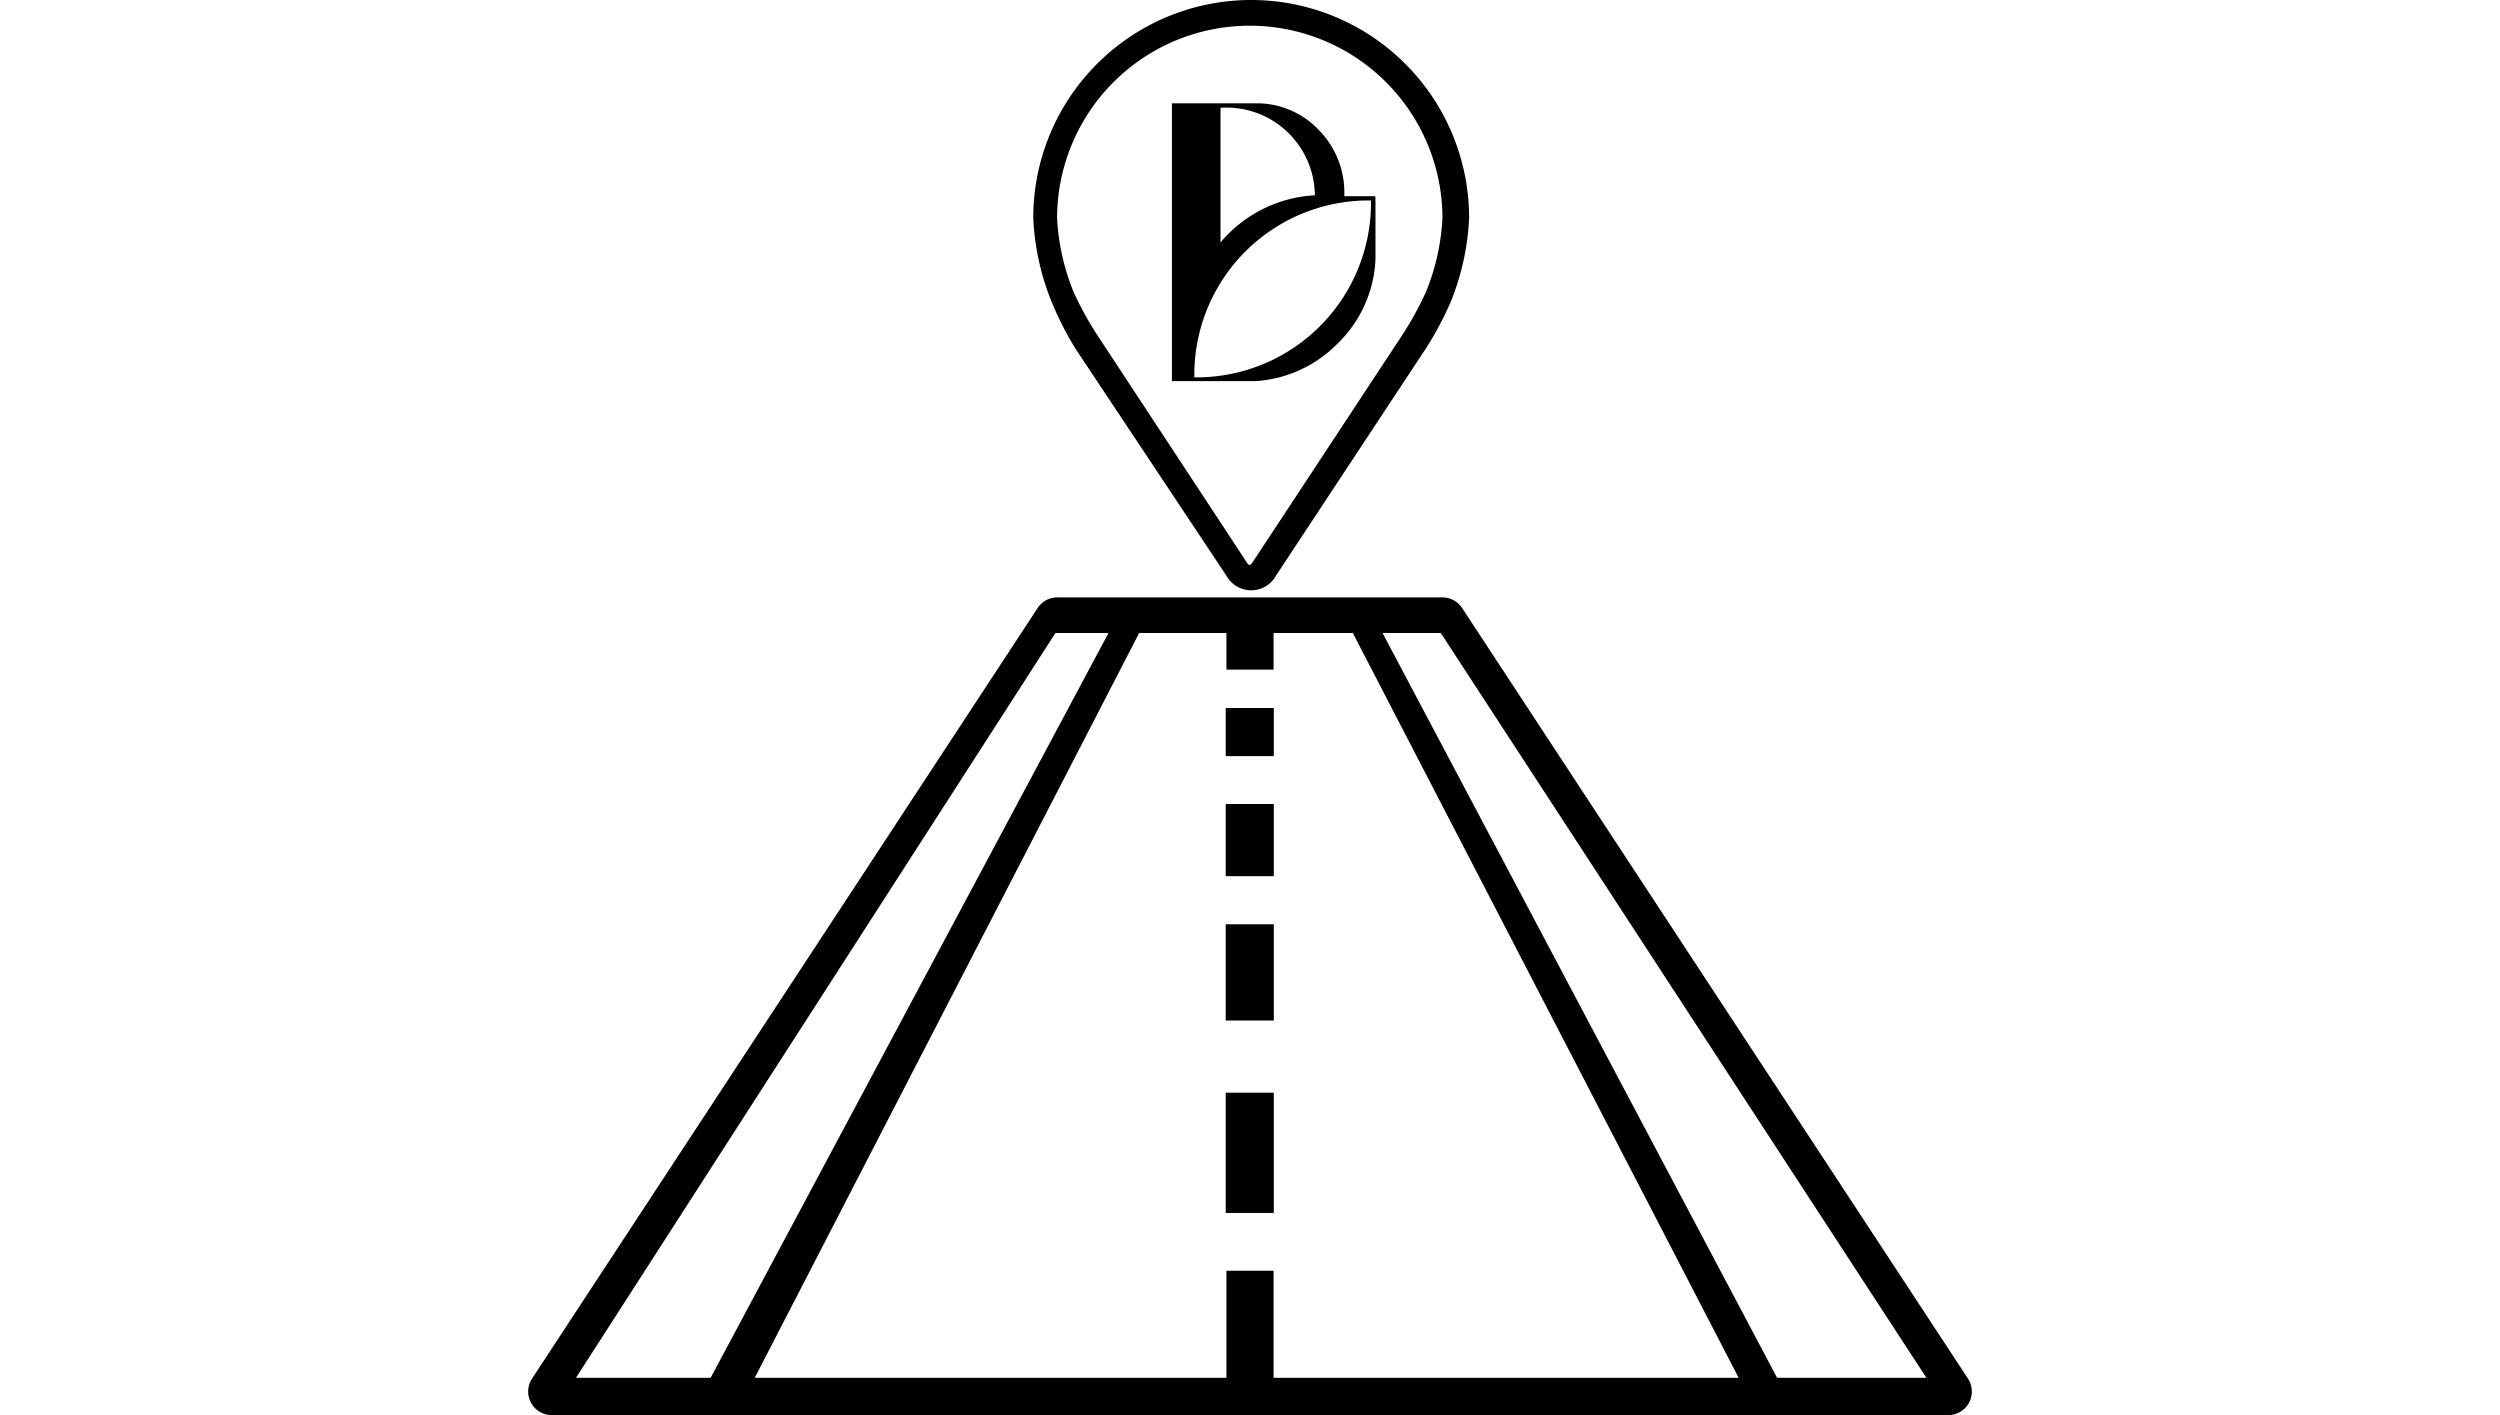 <?xml version="1.0" encoding="UTF-8"?> <svg xmlns="http://www.w3.org/2000/svg" id="Layer_1" data-name="Layer 1" viewBox="0 0 106 60"><path d="M83.42,58.42,62,25.79a1,1,0,0,0-.85-.46H44.84a1,1,0,0,0-.85.46L22.58,58.42A1,1,0,0,0,23.43,60H82.57a1,1,0,0,0,.85-1.58ZM44.75,26.84H47L30.13,58.42H24.42ZM54,58.42V53.88H52v4.54H32L48.3,26.84H52v1.55h2V26.84h3.36L73.72,58.42Zm21.35,0L58.62,26.84h2.47L81.68,58.42Zm.26-.46"></path><rect x="51.97" y="30.02" width="2.04" height="2.04"></rect><rect x="51.97" y="34.09" width="2.04" height="3.06"></rect><rect x="51.97" y="39.19" width="2.04" height="4.08"></rect><rect x="51.97" y="46.33" width="2.04" height="5.1"></rect><path d="M45.61,14.8,52,24.41a1.2,1.2,0,0,0,2.1,0l6.34-9.61a13.71,13.71,0,0,0,1.07-2,10.7,10.7,0,0,0,.78-3.56,9.24,9.24,0,0,0-18.48,0,10.7,10.7,0,0,0,.78,3.56A13.71,13.71,0,0,0,45.61,14.8ZM53,1.09a8.17,8.17,0,0,1,8.16,8.15,9.53,9.53,0,0,1-.7,3.14,13.85,13.85,0,0,1-1,1.82l-6.33,9.61c-.13.19-.17.19-.29,0L46.52,14.2a13.85,13.85,0,0,1-1-1.82,9.61,9.61,0,0,1-.7-3.14A8.17,8.17,0,0,1,53,1.09Z"></path><path d="M58.32,8.37c0,.88,0,1.75,0,2.63a5.29,5.29,0,0,1-1.63,3.59,5.34,5.34,0,0,1-3.46,1.57c-.58,0-1.16,0-1.74,0H49.69V4.38c1,0,2.76,0,3.7,0A3.64,3.64,0,0,1,56,5.6a3.76,3.76,0,0,1,1,2.59v.08l0,.05h1.3ZM50.64,16A7.4,7.4,0,0,0,58.13,8.5,7.39,7.39,0,0,0,50.64,16ZM51.75,4.57v5.71a5.61,5.61,0,0,1,4-2A3.75,3.75,0,0,0,51.75,4.57Z"></path></svg> 